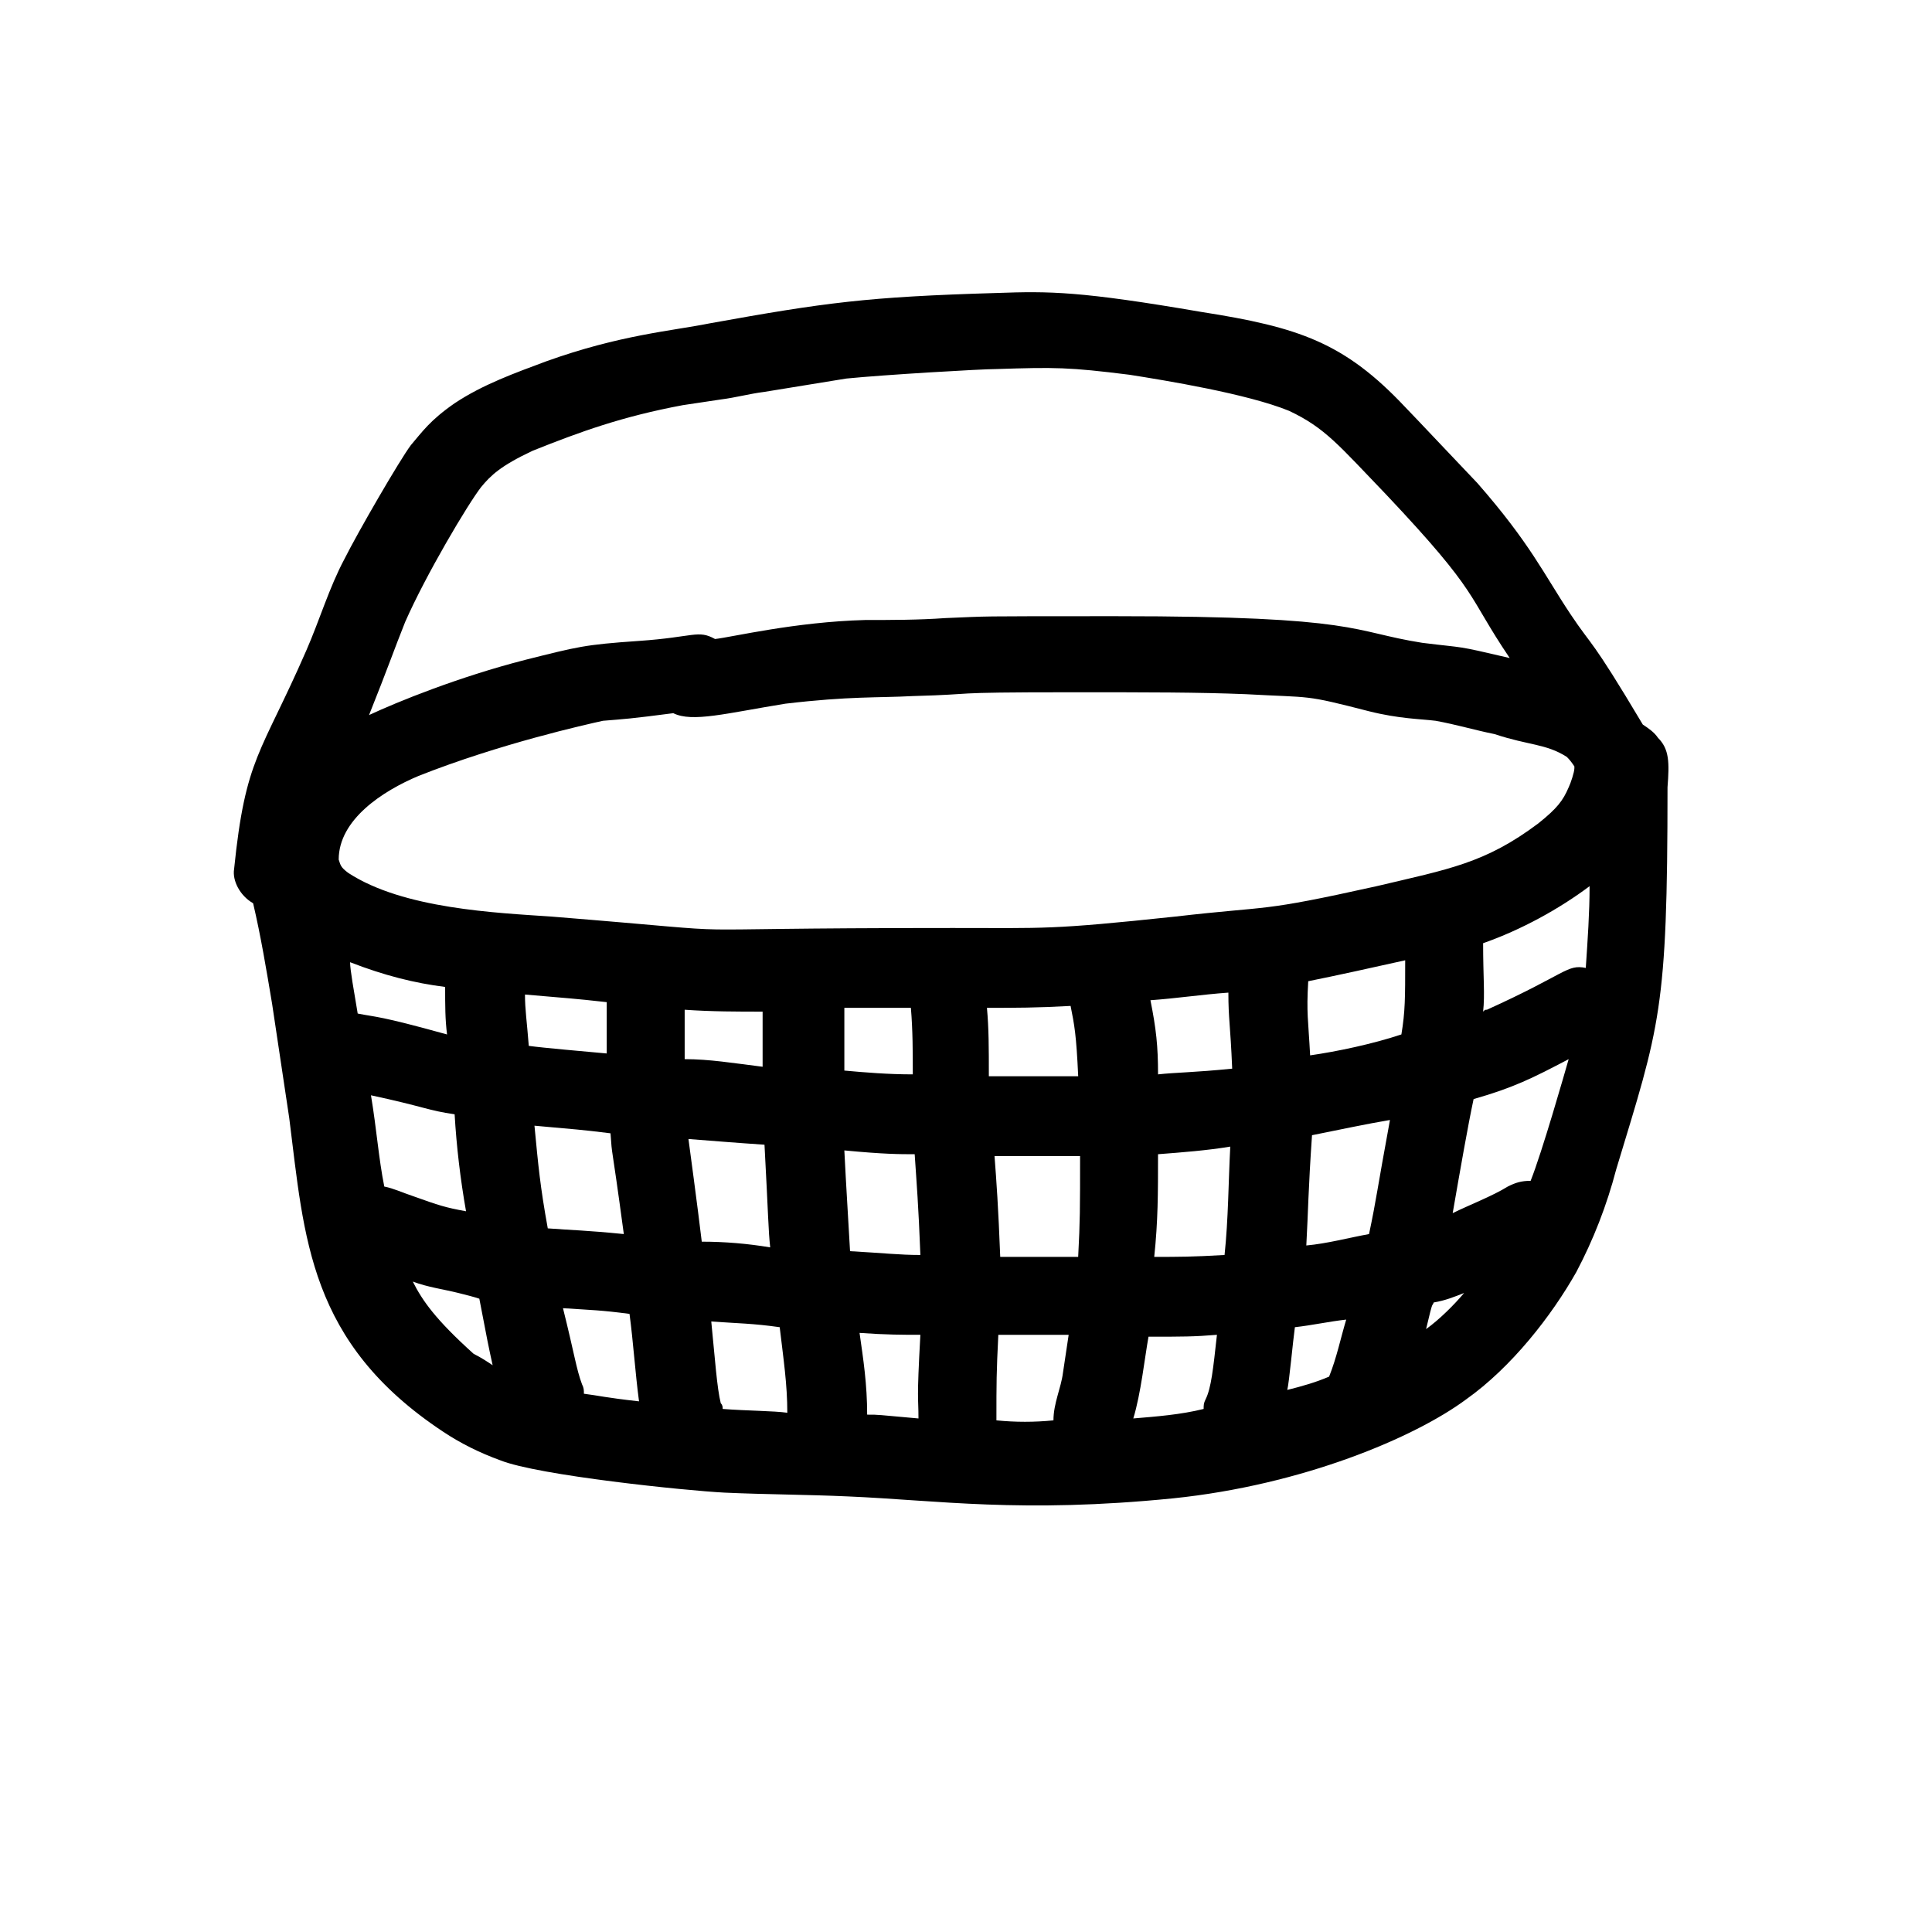 <?xml version="1.0" encoding="UTF-8"?>
<!-- Uploaded to: ICON Repo, www.svgrepo.com, Generator: ICON Repo Mixer Tools -->
<svg fill="#000000" width="800px" height="800px" version="1.1" viewBox="144 144 512 512" xmlns="http://www.w3.org/2000/svg">
 <path d="m583.39 339.54c-1.008-1.512-2.519-2.519-4.031-3.527-14.105-23.68-13.098-20.152-19.145-29.223-7.055-10.578-10.578-18.641-24.688-34.762-1.008-1.008-17.633-18.641-19.145-20.152-16.121-17.129-28.215-21.16-53.906-25.191-32.242-5.543-40.305-5.543-54.41-5.039-34.258 1.008-45.344 2.519-76.074 8.062-10.078 2.016-23.68 3.023-43.328 10.078-8.062 3.023-16.625 6.047-24.184 11.082-6.551 4.535-8.566 7.559-11.586 11.082-3.023 4.031-14.105 23.176-17.633 30.23-4.031 7.559-6.551 16.121-10.078 24.184-12.09 27.711-16.121 28.215-19.145 57.938-0.504 3.023 1.512 7.055 5.039 9.07 2.016 8.566 3.527 17.633 5.039 26.703 1.512 10.078 3.023 20.152 4.535 30.23 4.031 31.738 5.039 59.449 40.809 83.129 4.535 3.023 9.574 5.543 15.113 7.559 10.078 4.031 49.375 8.062 59.449 8.566 11.082 0.504 21.664 0.504 32.746 1.008 23.68 1.008 45.848 4.535 86.152 0.504 34.258-3.527 63.984-16.121 77.586-26.199 12.09-8.566 22.672-22.168 29.223-33.754 4.535-8.566 8.062-17.633 10.578-27.207 11.586-38.289 13.602-41.816 13.602-101.27 0.5-6.559 0.5-10.086-2.519-13.105zm-33.758 117.39c-2.519 0-4.031 0.504-6.047 1.512-4.031 2.519-10.578 5.039-14.609 7.055 2.016-11.586 4.031-23.176 5.543-30.23 10.578-3.023 15.617-5.543 25.191-10.578-1.008 3.523-7.055 24.684-10.078 32.242zm-140.56 20.152c-0.504-13.098-1.008-20.152-1.512-26.703h22.672c0 14.105 0 17.129-0.504 26.703h-20.656zm150.14-132.5c0.504 0.504 1.008 1.008 2.016 2.519v0.504c0 1.008-1.008 4.031-1.512 5.039-1.512 3.527-3.023 5.543-8.062 9.574-14.105 10.578-23.68 12.09-42.824 16.625-31.738 7.055-27.207 5.039-53.402 8.062-33.25 3.527-34.258 3.023-58.945 3.023-87.664 0-43.832 2.016-106.3-3.023-14.609-1.008-39.297-2.016-53.906-11.586-2.016-1.512-2.016-2.016-2.519-3.527 0-10.578 11.586-18.137 21.16-22.168 21.664-8.566 44.336-13.602 48.871-14.609 6.047-0.504 7.055-0.504 18.641-2.016 5.039 2.519 14.105 0 29.727-2.519 17.129-2.016 24.184-1.512 33.754-2.016 18.641-0.504 6.551-1.008 41.816-1.008 21.16 0 33.754 0 46.352 0.504 18.137 1.008 15.113 0 32.746 4.535 8.062 2.016 13.602 2.016 17.633 2.519 5.543 1.008 10.578 2.519 15.617 3.527 9.066 3.016 13.602 2.516 19.145 6.039zm-191.45 83.129v-16.625h17.633c0.504 6.047 0.504 11.586 0.504 17.633-6.547 0-12.594-0.504-18.137-1.008zm-128.97-15.113c-1.008-6.047-2.016-11.586-2.016-13.602 9.07 3.527 17.129 5.543 25.191 6.551 0 5.039 0 8.566 0.504 12.594-18.141-5.039-18.645-4.535-23.68-5.543zm45.34 8.566c-0.504-6.551-1.008-9.574-1.008-13.602 11.586 1.008 12.594 1.008 21.664 2.016v13.602c-5.539-0.504-17.129-1.512-20.656-2.016zm41.312 3.523v-13.098c7.055 0.504 14.105 0.504 20.656 0.504v14.609c-8.059-1.008-14.105-2.016-20.656-2.016zm80.609 4.535c0-7.559 0-12.594-0.504-18.137 7.559 0 13.098 0 22.168-0.504 1.008 5.039 1.512 7.559 2.016 18.641h-23.68zm44.84-0.504c0-7.559-0.504-12.09-2.016-19.648 7.055-0.504 13.602-1.512 20.656-2.016 0 7.055 0.504 8.062 1.008 20.152-10.074 1.008-15.113 1.008-19.648 1.512zm40.305-5.039c-0.504-9.574-1.008-11.082-0.504-19.648 7.559-1.512 16.625-3.527 25.695-5.543 0 10.078 0 13.602-1.008 19.648-7.559 2.523-17.129 4.539-24.184 5.543zm-245.36 34.766c-1.512-7.559-2.016-15.113-3.527-24.184 14.105 3.023 15.113 4.031 22.168 5.039 0.504 8.566 1.512 17.129 3.023 25.695-5.543-1.008-7.055-1.512-14.105-4.031-3.023-1.008-5.039-2.016-7.559-2.519zm43.328 11.082c-2.016-11.082-2.519-16.625-3.527-27.207 11.082 1.008 12.09 1.008 20.152 2.016 0.504 7.055 0 0.504 3.527 26.703-10.074-1.008-13.602-1.008-20.152-1.512zm40.809 3.527c-1.008-8.566-3.527-27.207-3.527-27.207 6.551 0.504 12.594 1.008 20.152 1.512 1.008 18.641 1.008 22.672 1.512 27.207-6.047-1.008-12.09-1.512-18.137-1.512zm37.785-24.184c10.578 1.008 14.609 1.008 18.641 1.008 0.504 7.559 1.008 13.602 1.512 26.703-5.543 0-9.574-0.504-18.641-1.008-0.504-9.07-1.008-16.625-1.512-26.703zm83.129 1.008c6.551-0.504 13.098-1.008 19.145-2.016-0.504 9.574-0.504 19.145-1.512 28.719-8.566 0.504-12.09 0.504-18.641 0.504 1.008-9.574 1.008-16.625 1.008-27.207zm40.809-5.039c7.559-1.512 14.609-3.023 20.656-4.031-3.527 19.145-3.527 20.656-5.543 30.23-5.543 1.008-11.082 2.519-16.625 3.023 0.504-9.07 0.504-14.609 1.512-29.223zm46.352-33.25c-0.504 0-0.504 0-1.008 0.504 0.504-4.535 0-9.07 0-18.137 10.078-3.527 20.152-9.07 28.215-15.113 0 7.055-0.504 14.105-1.008 21.664-5.039-1.008-5.039 1.512-26.199 11.082zm-286.67-102.78c5.543-12.594 16.625-31.234 20.152-35.77 2.519-3.023 5.039-5.543 13.602-9.574 12.594-5.039 23.68-9.07 39.801-12.09 3.527-0.504 6.551-1.008 10.078-1.512 4.031-0.504 7.559-1.512 11.586-2.016 0 0 21.664-3.527 21.664-3.527 10.078-1.008 35.77-2.519 39.801-2.519 15.617-0.504 19.145-0.504 35.266 1.512 9.574 1.512 31.234 5.039 42.32 9.574 9.574 4.535 13.098 9.07 25.695 22.168 25.191 26.703 21.16 26.199 32.746 43.328-15.113-3.527-11.082-2.519-23.176-4.031-19.145-3.023-16.121-7.055-81.113-7.055-39.297 0-32.746 0-45.344 0.504-7.055 0.504-14.105 0.504-21.16 0.504-18.641 0.504-35.266 4.535-39.801 5.039-4.535-2.519-5.543-0.504-20.152 0.504-14.609 1.008-16.121 1.512-30.23 5.039-17.633 4.535-33.754 11.082-41.312 14.609 5.043-12.594 6.555-17.129 9.578-24.688zm2.016 174.82c4.031 1.512 8.062 2.016 12.09 3.023 2.016 0.504 4.031 1.008 5.543 1.512 2.016 10.578 2.519 13.098 3.527 17.633-1.512-1.008-3.023-2.016-5.039-3.023-10.074-9.07-13.602-14.109-16.121-19.145zm45.344 29.723c0-1.008 0-1.512-0.504-2.519-1.512-4.031-2.016-8.062-5.039-20.152 7.559 0.504 10.078 0.504 17.633 1.512 1.008 7.559 1.512 15.617 2.519 23.176-9.07-1.008-10.582-1.512-14.609-2.016zm36.777 4.031c0-0.504 0-1.008-0.504-1.512-1.008-4.031-1.512-11.586-2.519-21.664 7.055 0.504 11.082 0.504 18.137 1.512 1.008 8.566 2.016 15.113 2.016 22.672-3.527-0.504-10.582-0.504-17.129-1.008zm38.289 1.512c0-8.062-1.008-14.609-2.016-21.664 7.055 0.504 11.586 0.504 16.121 0.504-1.008 18.137-0.504 16.121-0.504 22.168-11.586-1.008-10.074-1.008-13.602-1.008zm34.258 1.512c0-10.078 0-12.594 0.504-22.672h18.641c-0.504 3.527-1.008 6.551-1.512 10.078-0.504 4.031-2.519 8.062-2.519 12.594-5.035 0.504-10.074 0.504-15.113 0zm36.273-0.504c2.016-6.551 3.023-16.121 4.031-21.664 9.07 0 12.09 0 18.137-0.504-1.008 9.07-1.512 14.105-3.023 17.129-0.504 1.008-0.504 1.512-0.504 2.519-6.043 1.512-12.594 2.016-18.641 2.519zm40.809-7.559c0.504-2.016 1.512-13.098 2.016-16.625 4.535-0.504 9.07-1.512 13.602-2.016-1.512 5.039-2.519 10.078-4.535 15.113-3.523 1.512-7.051 2.519-11.082 3.527zm36.781-16.121c2.016-8.566 1.512-5.543 2.016-7.055 3.023-0.504 5.543-1.512 8.062-2.519-2.523 3.023-6.555 7.055-10.078 9.574z"/>
</svg>